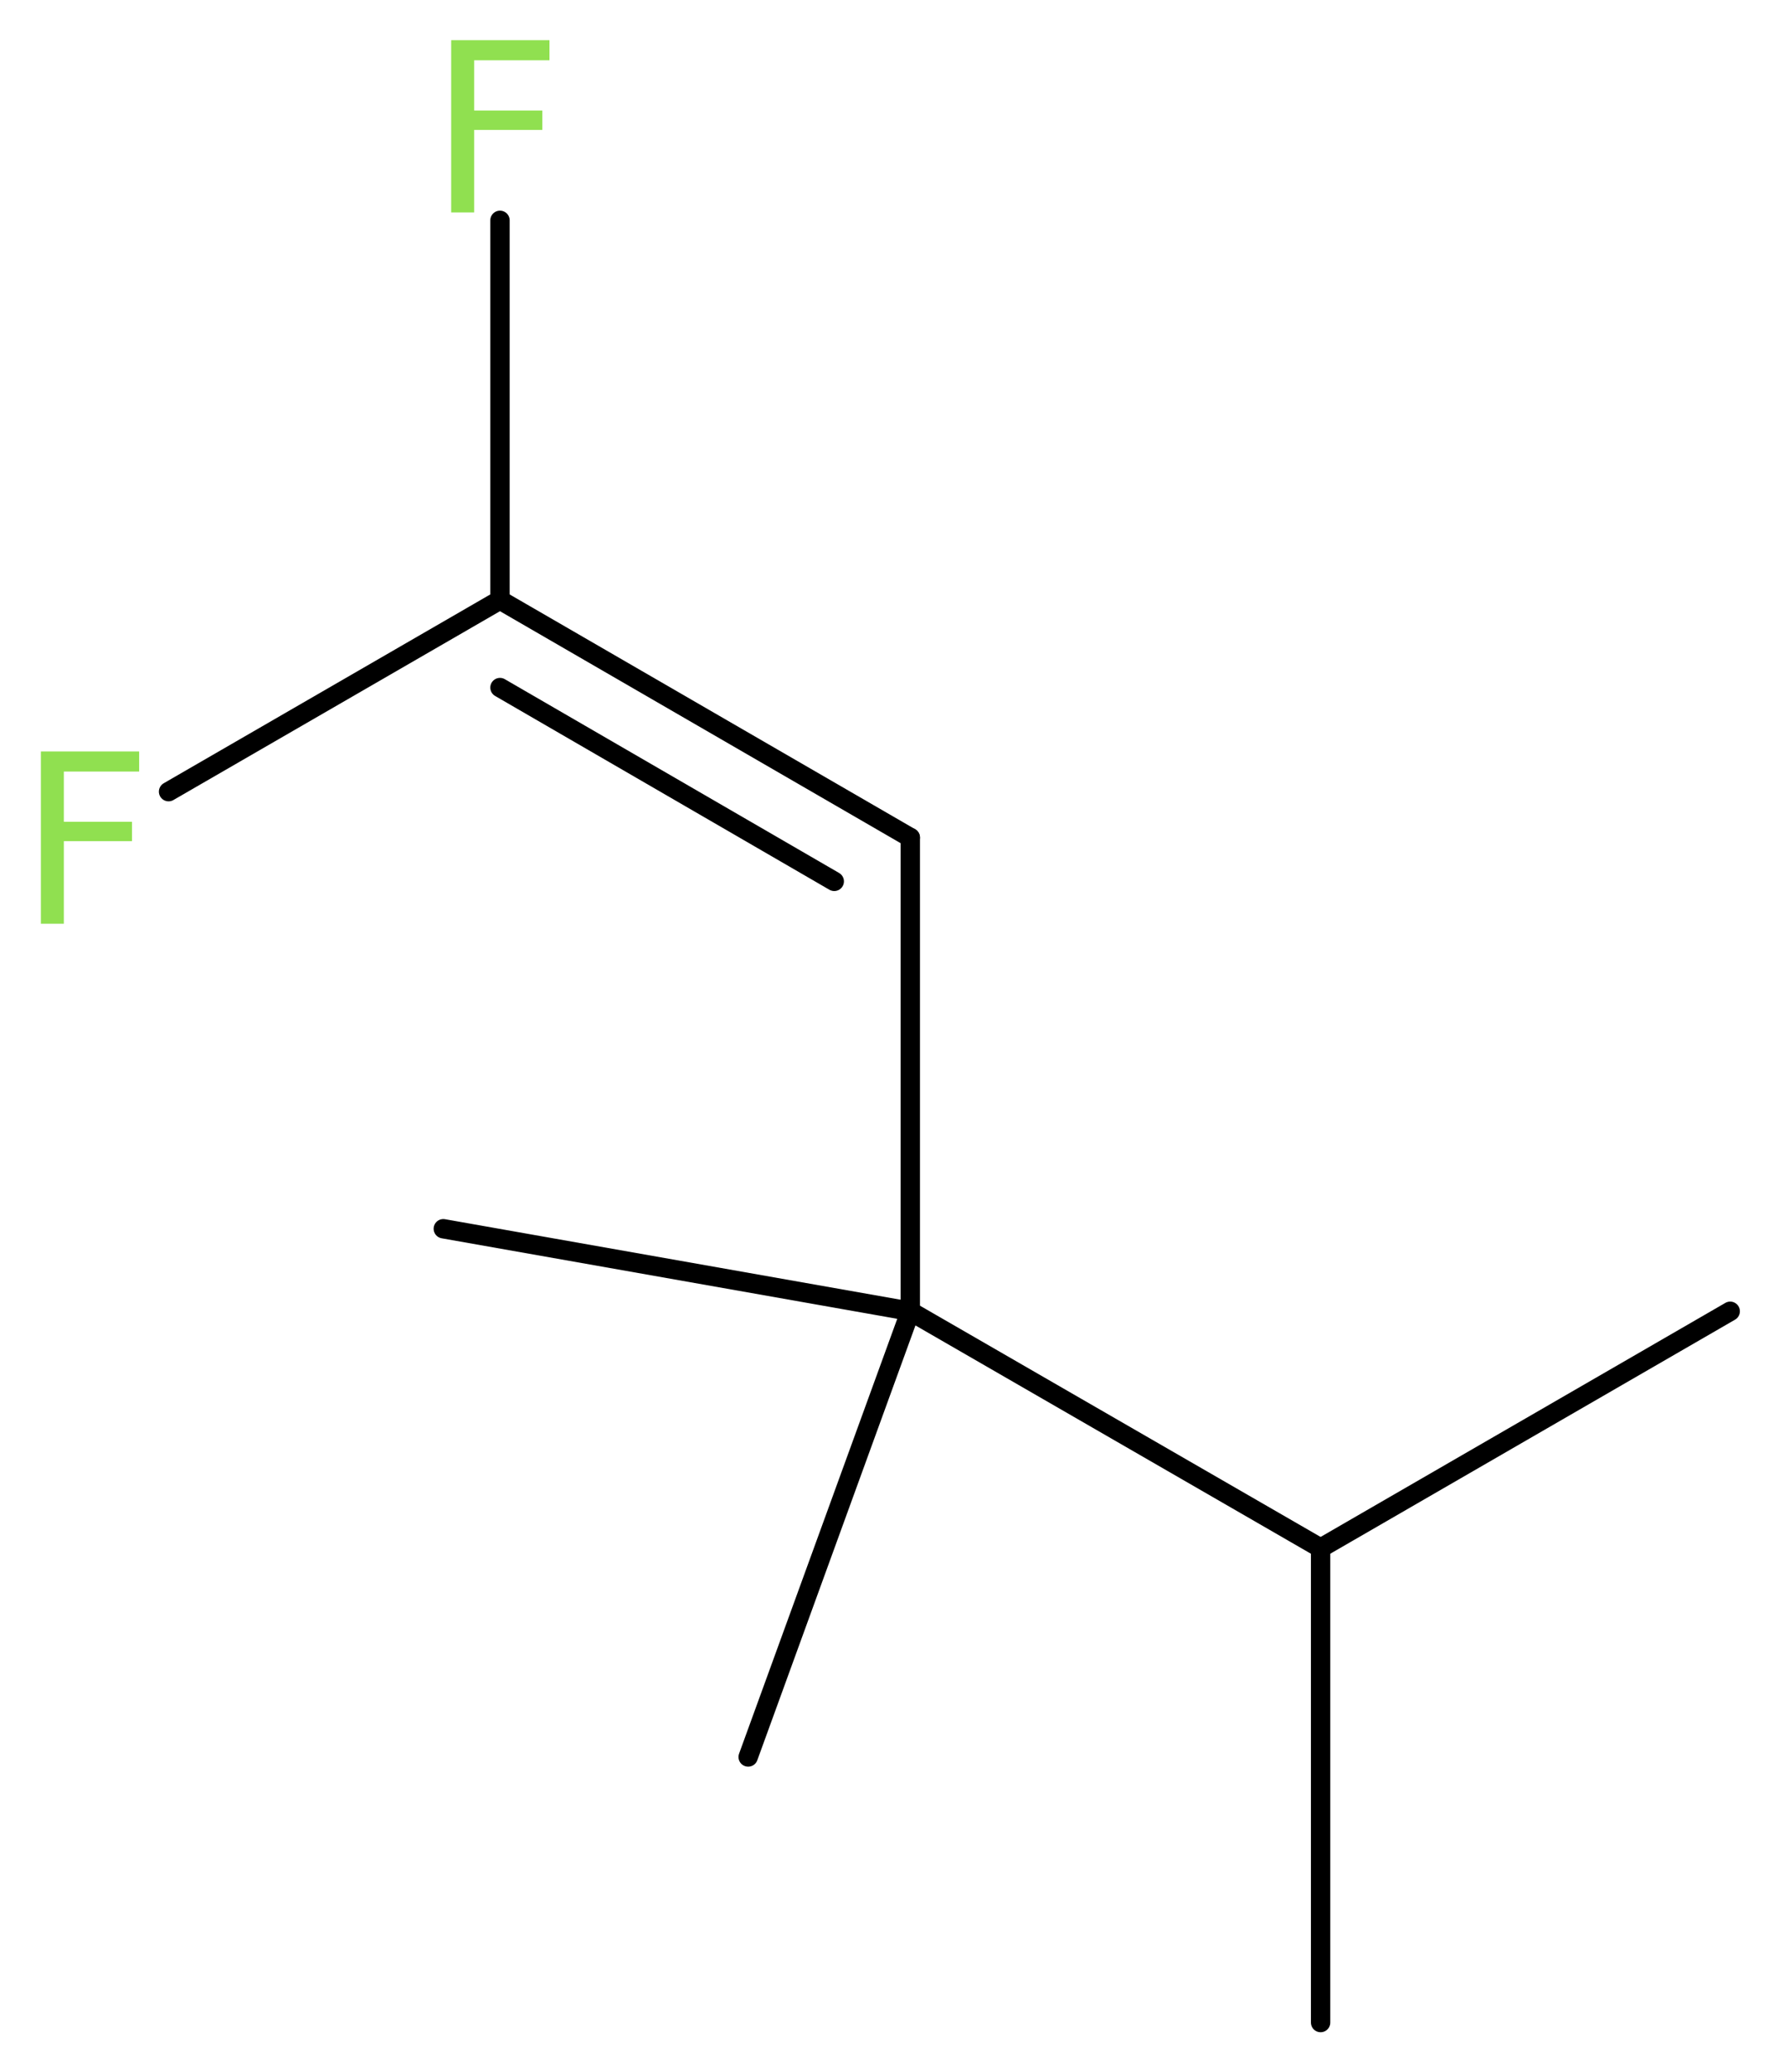 <?xml version='1.0' encoding='UTF-8'?>
<!DOCTYPE svg PUBLIC "-//W3C//DTD SVG 1.1//EN" "http://www.w3.org/Graphics/SVG/1.1/DTD/svg11.dtd">
<svg version='1.2' xmlns='http://www.w3.org/2000/svg' xmlns:xlink='http://www.w3.org/1999/xlink' width='24.87mm' height='28.87mm' viewBox='0 0 24.87 28.87'>
  <desc>Generated by the Chemistry Development Kit (http://github.com/cdk)</desc>
  <g stroke-linecap='round' stroke-linejoin='round' stroke='#000000' stroke-width='.27' fill='#90E050'>
    <rect x='.0' y='.0' width='25.0' height='29.0' fill='#FFFFFF' stroke='none'/>
    <g id='mol1' class='mol'>
      <line id='mol1bnd1' class='bond' x1='18.41' y1='28.18' x2='18.41' y2='21.57'/>
      <line id='mol1bnd2' class='bond' x1='18.41' y1='21.57' x2='24.12' y2='18.27'/>
      <line id='mol1bnd3' class='bond' x1='18.41' y1='21.57' x2='12.69' y2='18.27'/>
      <line id='mol1bnd4' class='bond' x1='12.69' y1='18.27' x2='6.18' y2='17.12'/>
      <line id='mol1bnd5' class='bond' x1='12.69' y1='18.27' x2='10.43' y2='24.48'/>
      <line id='mol1bnd6' class='bond' x1='12.69' y1='18.27' x2='12.69' y2='11.67'/>
      <g id='mol1bnd7' class='bond'>
        <line x1='12.69' y1='11.67' x2='6.97' y2='8.36'/>
        <line x1='11.63' y1='12.28' x2='6.97' y2='9.58'/>
      </g>
      <line id='mol1bnd8' class='bond' x1='6.97' y1='8.36' x2='6.97' y2='3.07'/>
      <line id='mol1bnd9' class='bond' x1='6.97' y1='8.36' x2='2.35' y2='11.03'/>
      <path id='mol1atm9' class='atom' d='M6.28 .56h1.38v.28h-1.05v.7h.95v.27h-.95v1.15h-.32v-2.4z' stroke='none'/>
      <path id='mol1atm10' class='atom' d='M.56 10.47h1.38v.28h-1.05v.7h.95v.27h-.95v1.15h-.32v-2.4z' stroke='none'/>
    </g>
  </g>
</svg>
